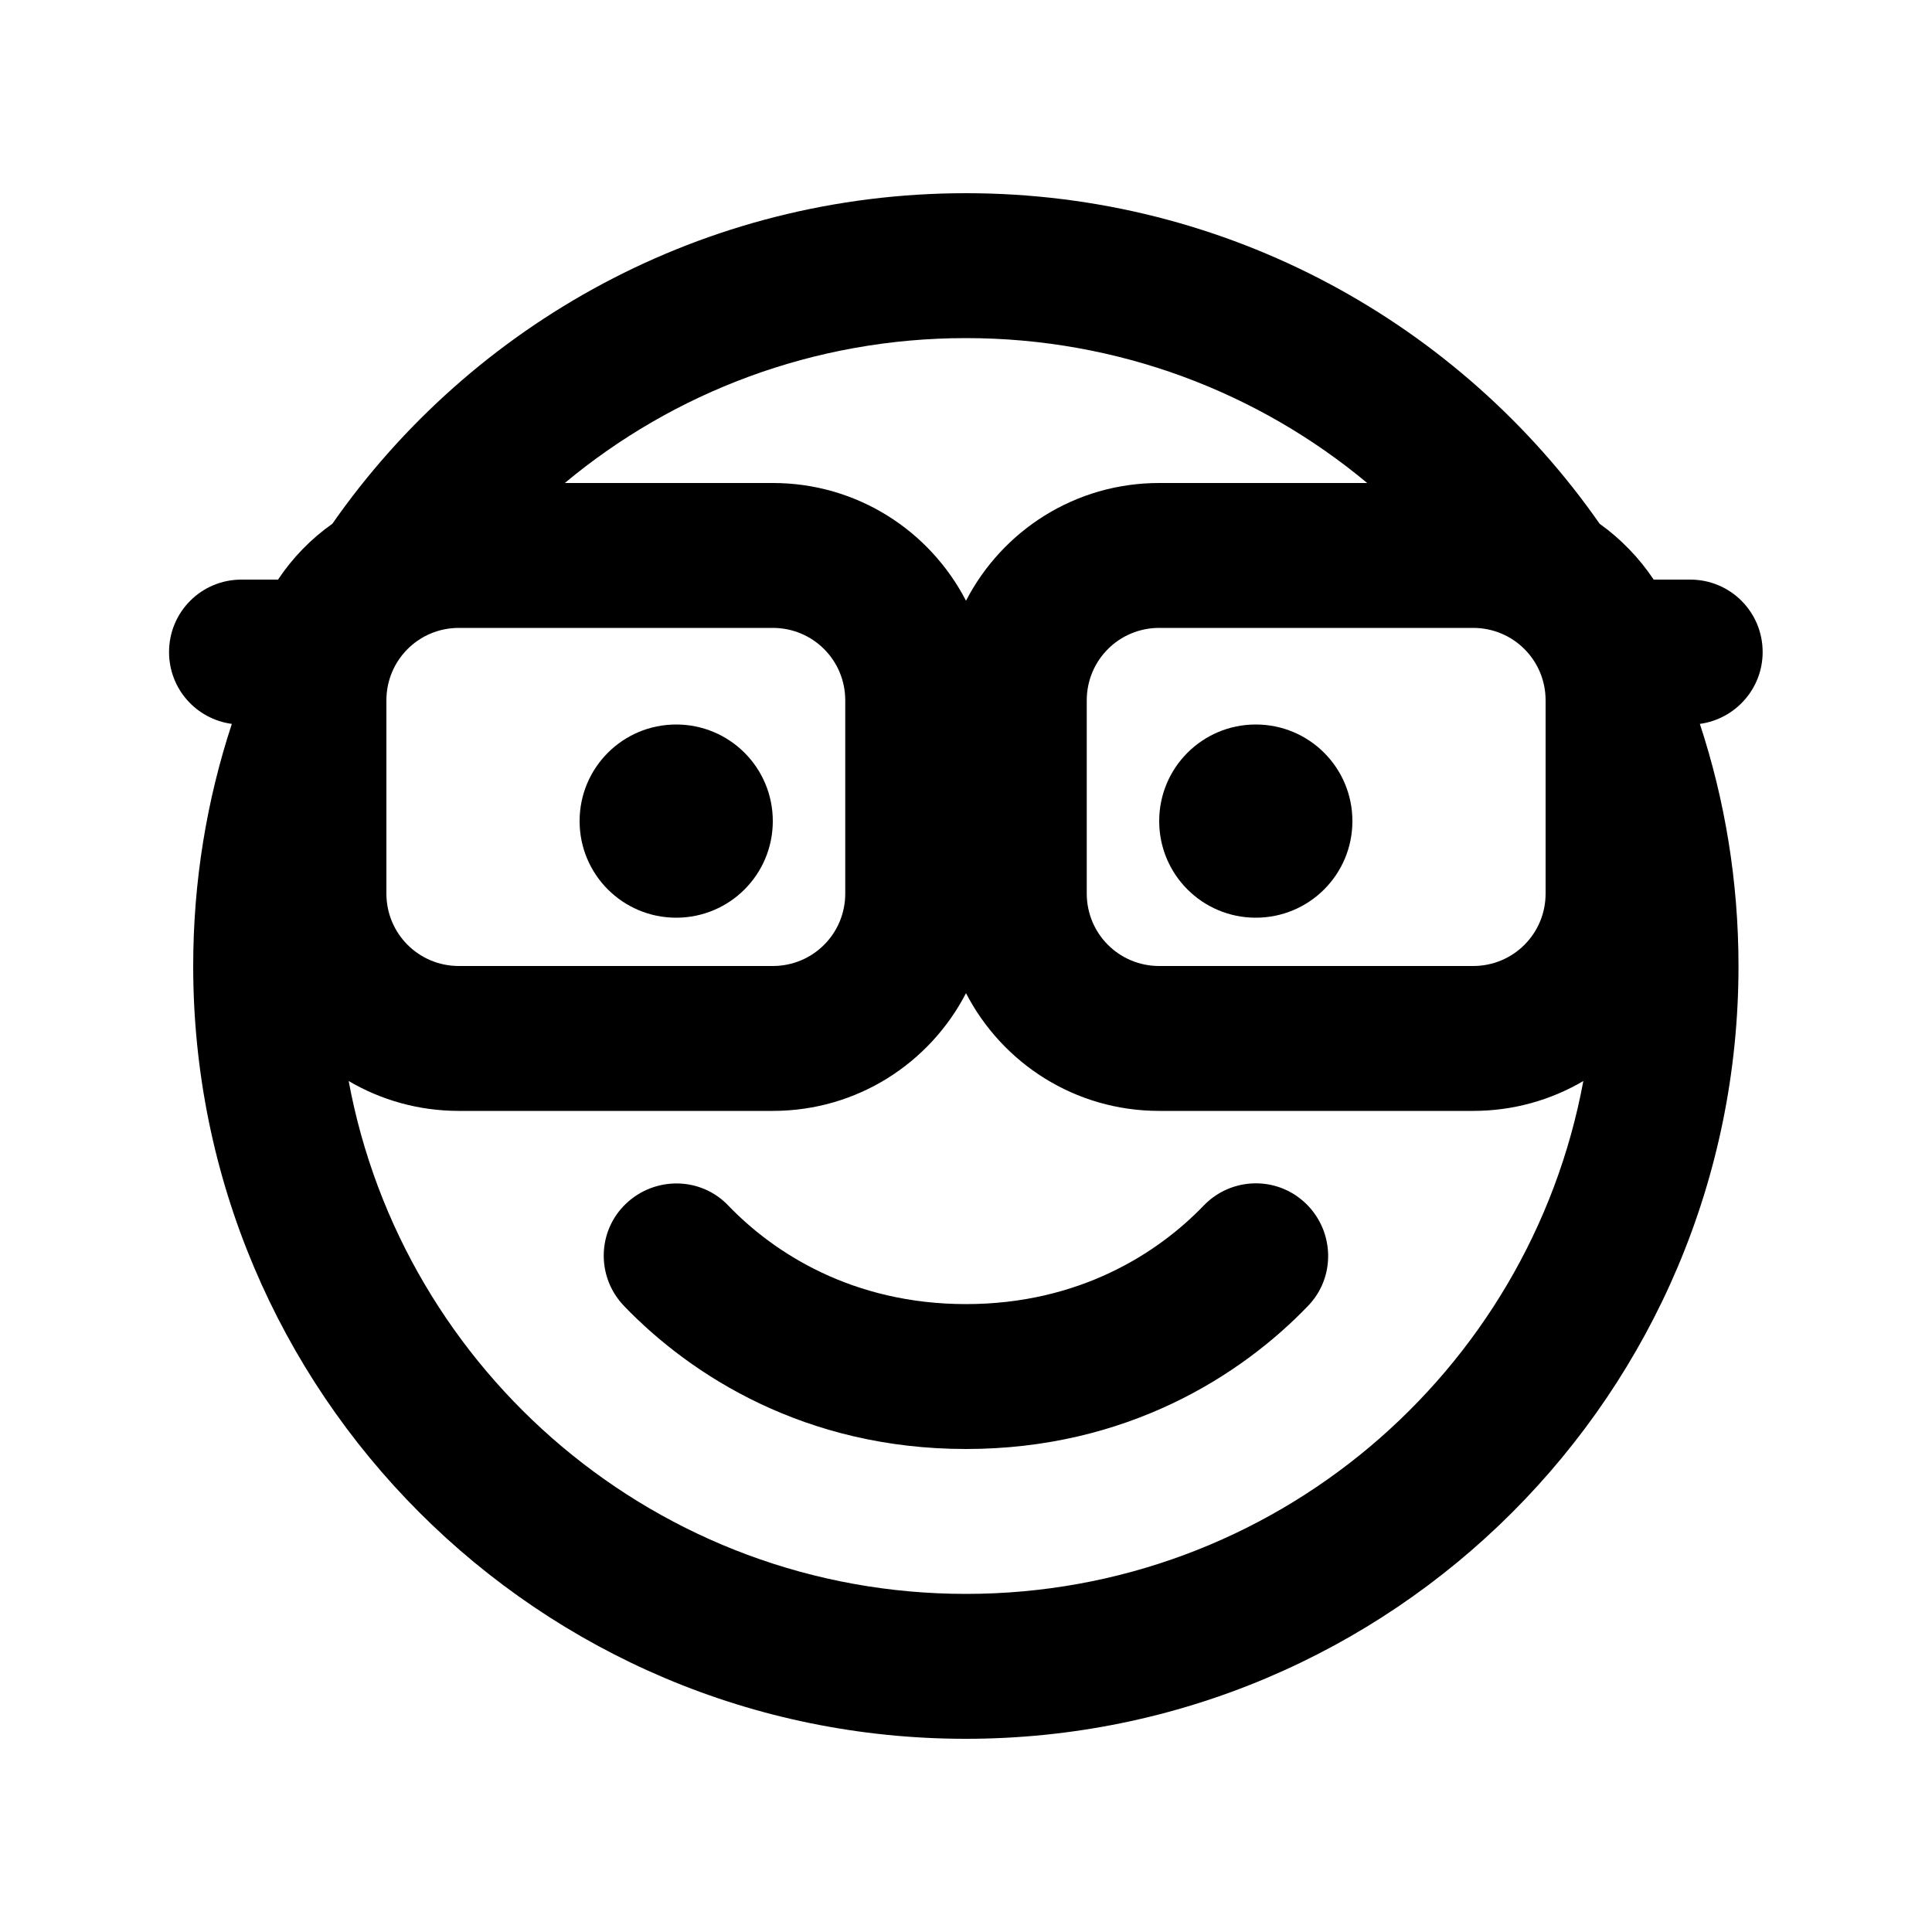 <svg xmlns="http://www.w3.org/2000/svg" viewBox="0 0 640 640"><!--! Font Awesome Pro 7.1.0 by @fontawesome - https://fontawesome.com License - https://fontawesome.com/license (Commercial License) Copyright 2025 Fonticons, Inc. --><path fill="currentColor" d="M384 160L452.9 160C416.9 130 370.5 112 320 112C269.5 112 223.1 130 187.1 160L256 160C283.9 160 308 175.8 320 199C332 175.8 356.1 160 384 160zM320 329C308 352.2 283.9 368 256 368L152 368C138.7 368 126.2 364.4 115.5 358.1C133.4 454.8 218.2 528 320 528C421.8 528 506.6 454.8 524.5 358.1C513.8 364.4 501.3 368 488 368L384 368C356.1 368 332 352.2 320 329zM80 192L92.1 192C96.9 184.8 103 178.5 110.1 173.5C156.3 107.3 233.1 64 320 64C406.9 64 483.7 107.3 529.9 173.5C536.9 178.5 543 184.8 547.8 192L559.9 192C573.2 192 583.9 202.7 583.9 216C583.9 228.2 574.8 238.2 563.1 239.8C571.4 265 575.9 292 575.9 320C575.9 461.4 461.3 576 319.9 576C178.5 576 64 461.4 64 320C64 292 68.5 265 76.8 239.8C65 238.2 56 228.2 56 216C56 202.7 66.7 192 80 192zM241.3 399.4C256.3 415 282.4 432 320 432C357.6 432 383.7 415 398.7 399.4C407.9 389.8 423.1 389.5 432.6 398.7C442.1 407.9 442.5 423.1 433.3 432.6C411.2 455.6 373.3 480 320 480C266.7 480 228.8 455.6 206.7 432.6C197.5 423 197.8 407.8 207.4 398.7C217 389.6 232.2 389.8 241.3 399.4zM192 272C192 254.3 206.3 240 224 240C241.7 240 256 254.3 256 272C256 289.7 241.7 304 224 304C206.3 304 192 289.7 192 272zM416 240C433.7 240 448 254.3 448 272C448 289.7 433.7 304 416 304C398.3 304 384 289.7 384 272C384 254.3 398.3 240 416 240zM384 208C370.7 208 360 218.7 360 232L360 296C360 309.3 370.7 320 384 320L488 320C501.3 320 512 309.3 512 296L512 232C512 218.7 501.3 208 488 208L384 208zM128 232L128 296C128 309.3 138.7 320 152 320L256 320C269.3 320 280 309.3 280 296L280 232C280 218.7 269.3 208 256 208L152 208C138.7 208 128 218.7 128 232z"/></svg>